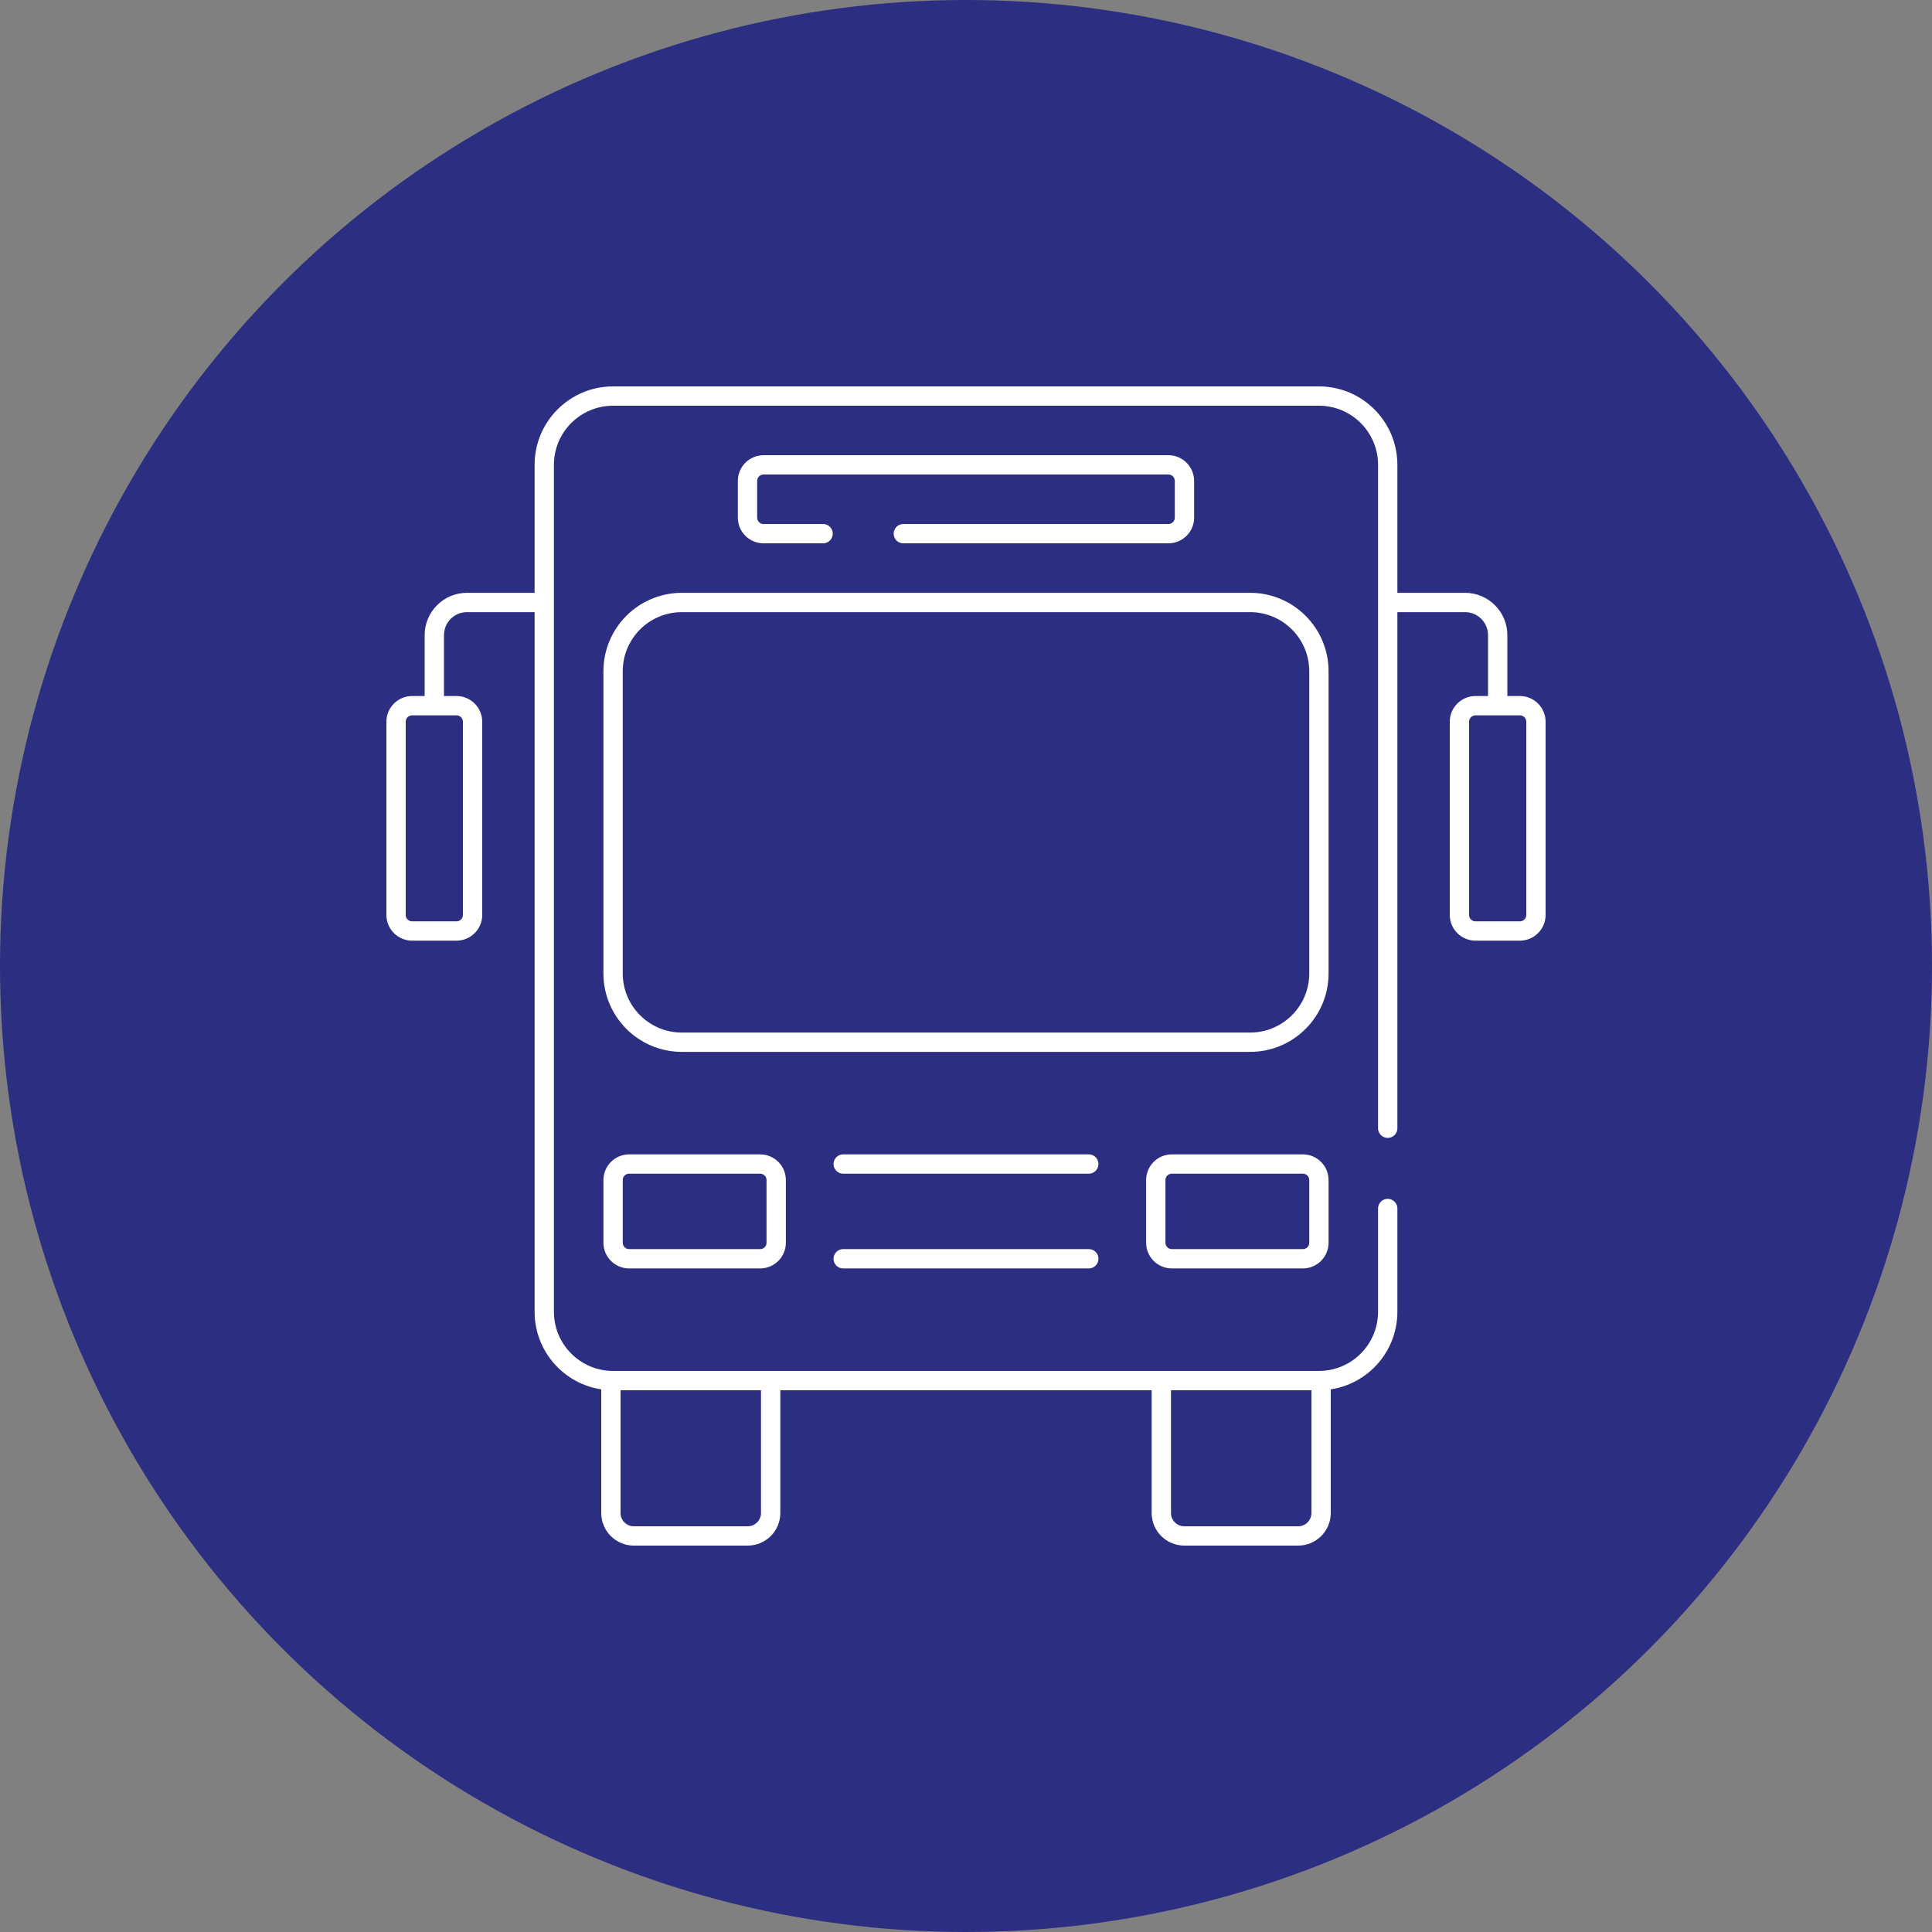 <?xml version="1.0" encoding="UTF-8"?>
<svg id="Ebene_2" data-name="Ebene 2" xmlns="http://www.w3.org/2000/svg" width="100" height="100" viewBox="0 0 100 100">
  <rect x="0" y="0" width="100" height="100" fill="#808080" stroke="none"/>
  <g id="Ebene_1-2" data-name="Ebene 1">
    <circle cx="50" cy="50" r="50" style="fill: #2c2e81;"/>
    <path d="m56.355,65.154h-12.711m12.711-4.904h-12.711m-4.299,4.904h-6.781c-.459,0-.831-.372-.831-.831v-3.242c0-.459.372-.831.831-.831h6.781c.459,0,.831.372.831.831v3.242c0,.459-.372.831-.831.831Zm28.091,0h-6.782c-.459,0-.831-.372-.831-.831v-3.242c0-.459.372-.831.831-.831h6.782c.459,0,.831.372.831.831v3.242c0,.459-.372.831-.831.831Zm-24.834-37.531h-3.079c-.459,0-.832-.372-.832-.831v-1.9c0-.459.373-.831.832-.831h20.954c.459,0,.831.372.831.831v1.9c0,.459-.372.831-.831.831h-13.72m17.948,26.322h-29.411c-1.967,0-3.561-1.594-3.561-3.561v-15.639c0-1.967,1.594-3.561,3.561-3.561h29.411c1.967,0,3.562,1.594,3.562,3.561v15.639c0,1.967-1.595,3.561-3.562,3.561Zm7.123,8.607v5.345c0,1.967-1.594,3.562-3.561,3.562H31.733c-1.967,0-3.562-1.595-3.562-3.562V24.061c0-1.967,1.595-3.561,3.562-3.561h36.534c1.967,0,3.561,1.594,3.561,3.561v34.336m-3.448,13.059v6.857c0,.655-.532,1.187-1.187,1.187h-5.895c-.656,0-1.188-.532-1.188-1.187v-6.855m-20.221,0v6.855c0,.655-.532,1.187-1.187,1.187h-5.895c-.656,0-1.187-.532-1.187-1.187v-6.857m-7.991-23.268h-2.298c-.459,0-.831-.372-.831-.83v-10.001c0-.459.372-.831.831-.831h2.298c.459,0,.831.372.831.831v10.001c0,.458-.372.83-.831.83Zm55.04,0h-2.298c-.459,0-.831-.372-.831-.83v-10.001c0-.459.372-.831.831-.831h2.298c.459,0,.831.372.831.831v10.001c0,.458-.372.83-.831.83ZM28.171,31.184h-4c-.934,0-1.691.757-1.691,1.692v3.65m49.348-5.342h4c.934,0,1.692.757,1.692,1.692v3.65" style="fill: none; stroke: #fff; stroke-linecap: round; stroke-linejoin: round;"/>
  </g>
</svg>